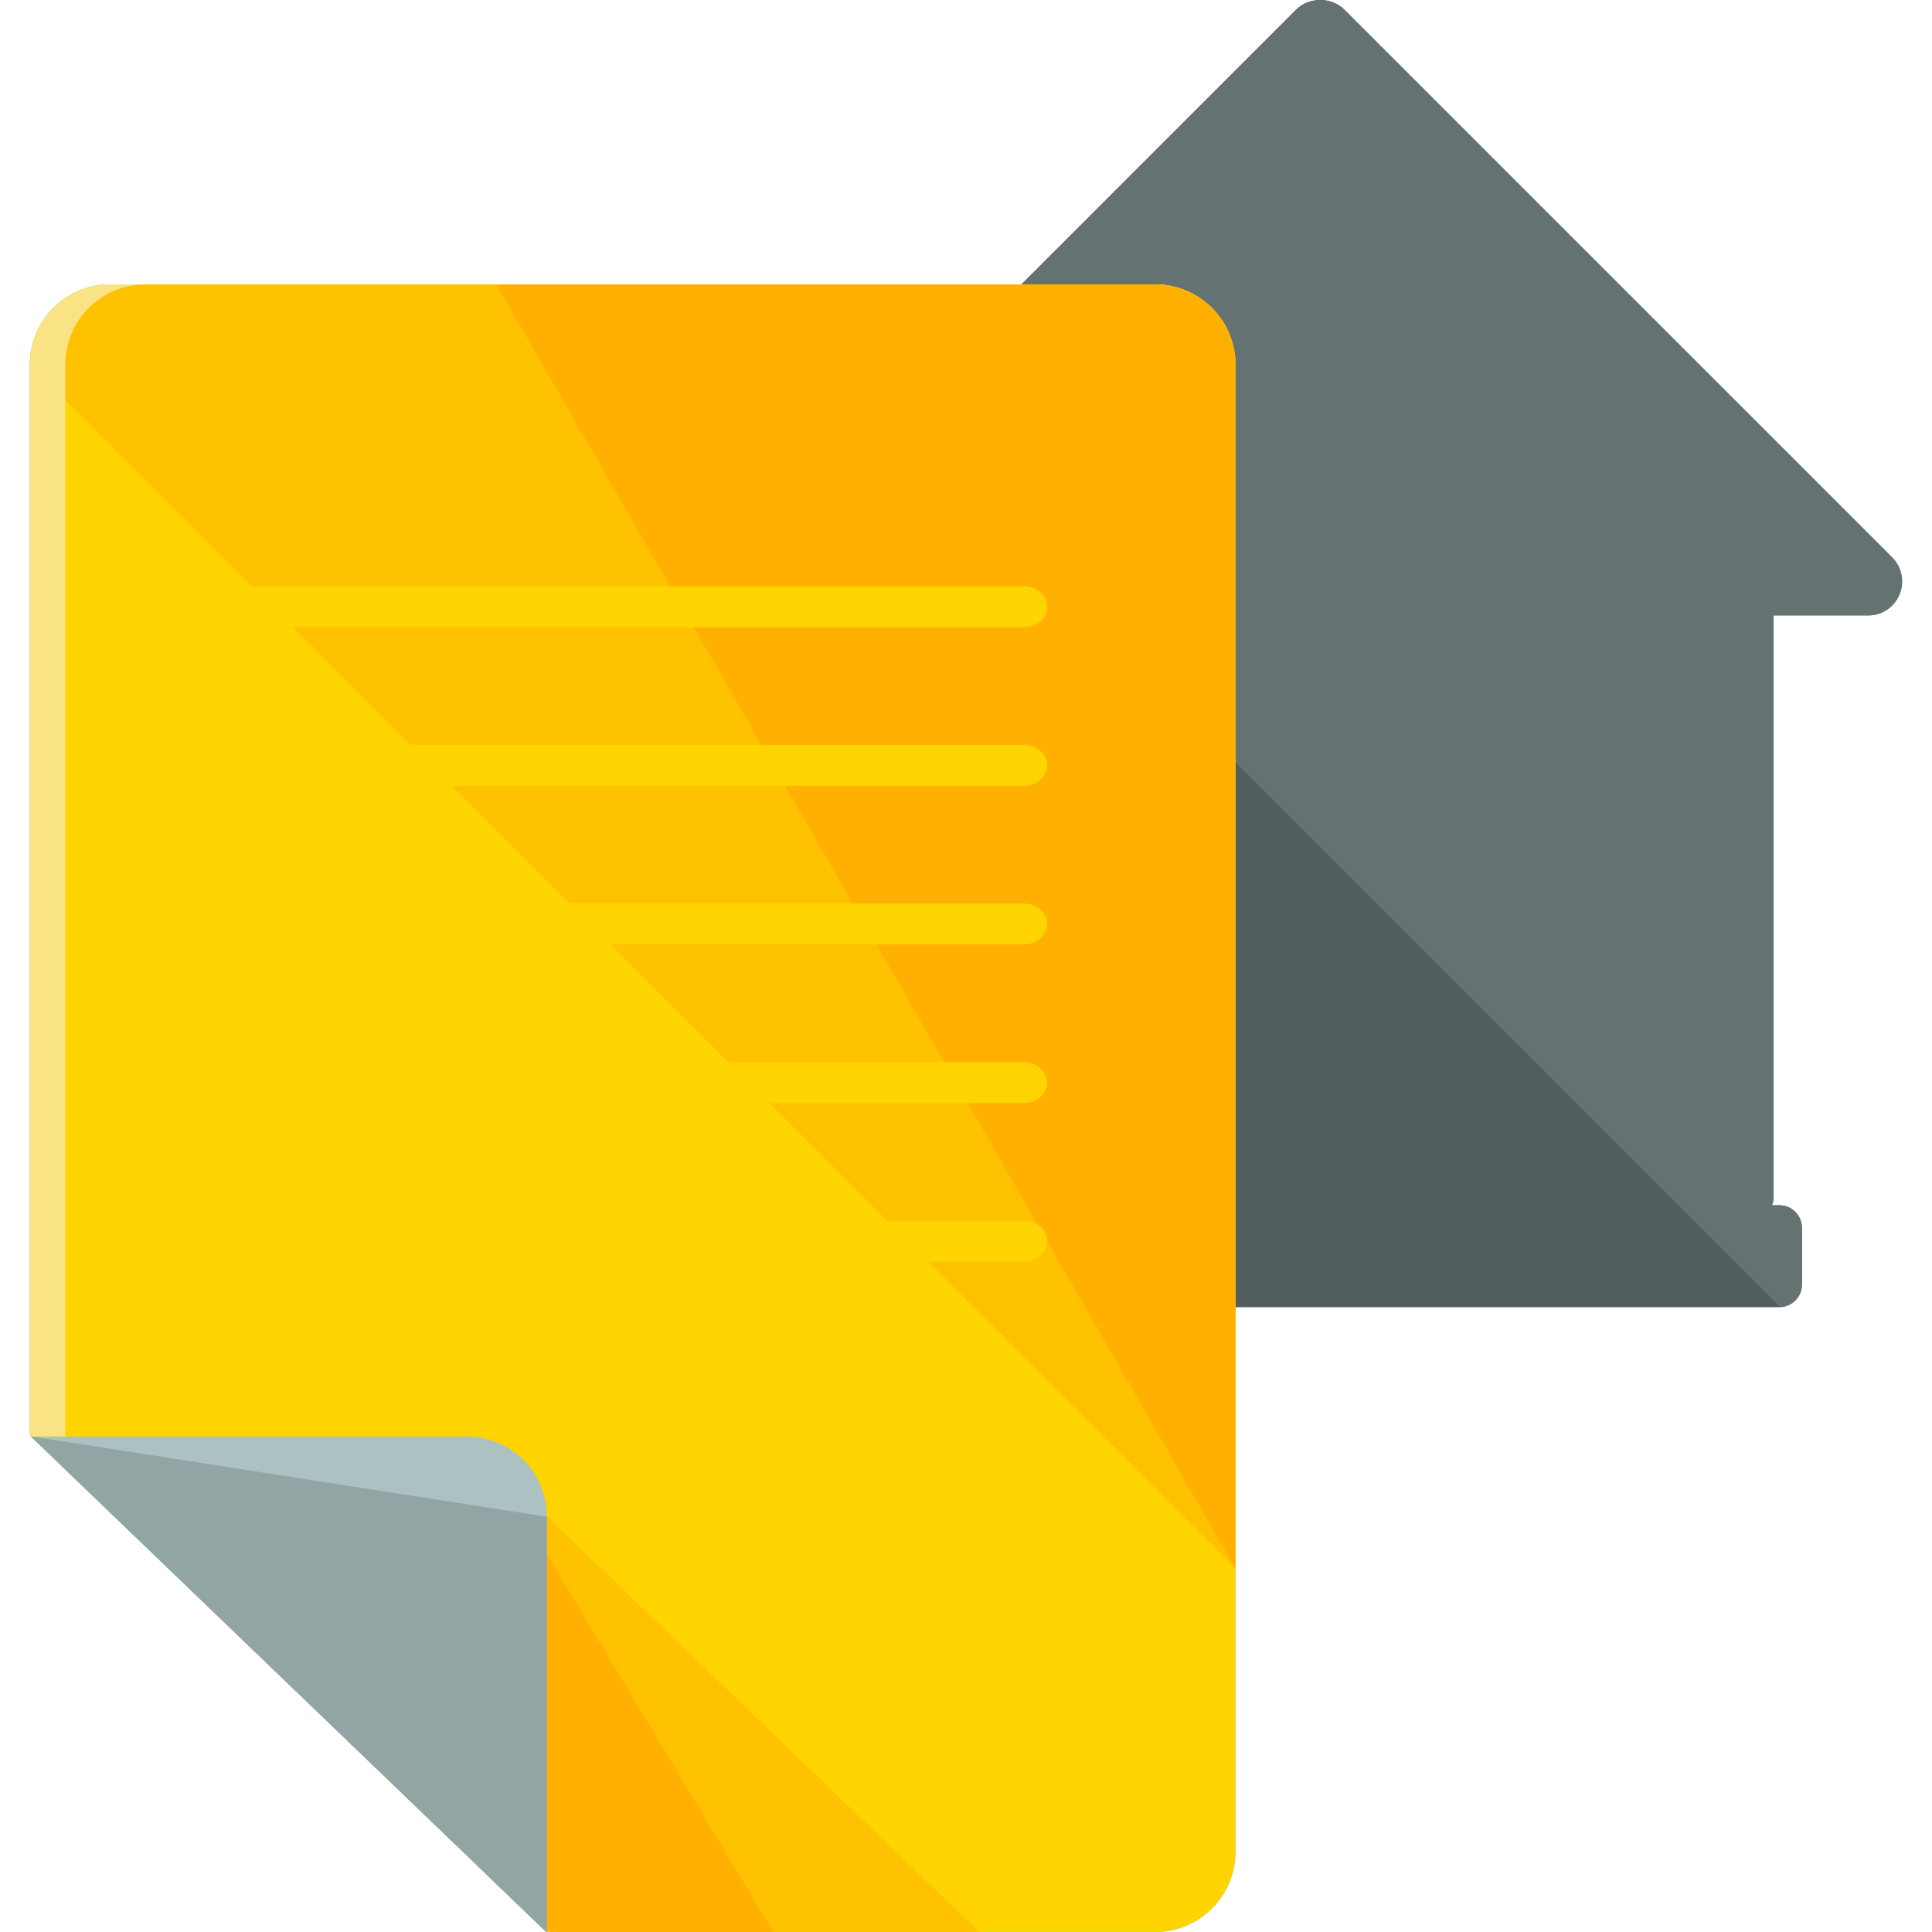 <?xml version="1.0" encoding="iso-8859-1"?>
<!-- Uploaded to: SVG Repo, www.svgrepo.com, Generator: SVG Repo Mixer Tools -->
<svg height="800px" width="800px" version="1.1" id="Layer_1" xmlns="http://www.w3.org/2000/svg" xmlns:xlink="http://www.w3.org/1999/xlink" 
	 viewBox="0 0 504.133 504.133" xml:space="preserve">
<path style="fill:#525E5E;" d="M493.728,145.449L350.77,2.499c-3.324-3.332-9.2-3.332-12.54,0l-142.95,142.95
	c-2.521,2.528-3.293,6.357-1.922,9.665c1.386,3.324,4.616,5.474,8.2,5.474h24.663v151.804c0,0.748,0.165,1.441,0.433,2.103h-1.89
	c-3.277,0-5.923,2.639-5.923,5.916v14.777c0,3.277,2.647,5.916,5.923,5.916h239.506c3.277,0,5.923-2.639,5.923-5.916v-14.777
	c0-3.277-2.647-5.916-5.923-5.916h-1.89c0.244-0.662,0.417-1.355,0.417-2.103V160.589h24.663c3.6,0,6.829-2.15,8.2-5.474
	C497.021,151.798,496.264,147.978,493.728,145.449z"/>
<path style="fill:#657272;" d="M350.77,2.499c-3.324-3.332-9.2-3.332-12.54,0L232.127,108.625l232.401,232.432
	c3.151-0.165,5.664-2.694,5.664-5.868v-14.777c0-3.277-2.647-5.916-5.923-5.916h-1.89c0.244-0.662,0.417-1.355,0.417-2.103V160.589
	h24.663c3.6,0,6.829-2.15,8.2-5.474c1.371-3.308,0.614-7.129-1.922-9.665L350.77,2.499z"/>
<path style="fill:#0EE0B8;" d="M301.421,74.203H28.769c-11.587,0-20.968,9.389-20.968,20.976v279.387l134.743,129.56h158.878
	c11.587,0,20.968-9.381,20.968-20.968V95.179C322.389,83.592,313,74.203,301.421,74.203z"/>
<path style="fill:#FFD400;" d="M301.421,74.203H28.769c-11.587,0-20.968,9.389-20.968,20.976v279.387l134.743,129.56h158.878
	c11.587,0,20.968-9.381,20.968-20.968V95.179C322.389,83.592,313,74.203,301.421,74.203z"/>
<path style="fill:#FFC200;" d="M322.389,409.263V95.179c0-11.587-9.381-20.976-20.968-20.976H28.769
	c-11.587,0-20.968,9.389-20.968,20.976"/>
<path style="fill:#FFB000;" d="M322.389,409.263V95.179c0-11.587-9.381-20.976-20.968-20.976H129.546"/>
<path style="fill:#FFC200;" d="M125.529,379.292v104.59c0,1.497,0.197,2.962,0.504,4.38l16.124,15.51
	c1.182,0.213,2.387,0.362,3.631,0.362h109.71L125.687,379.299h-0.158V379.292z"/>
<path style="fill:#FFB000;" d="M125.529,379.292v104.59c0,1.497,0.197,2.962,0.504,4.38l16.124,15.51
	c1.182,0.213,2.387,0.362,3.631,0.362h55.966l-62.645-104.692L125.529,379.292z"/>
<path style="fill:#ACC1C1;" d="M142.543,504.125h0.158V395.786c0-11.579-9.381-20.968-20.968-20.968H8.045L142.543,504.125z"/>
<polyline style="fill:#93A4A5;" points="8.045,374.817 142.543,504.125 142.693,504.125 142.693,395.786 "/>
<path style="fill:#F9E385;" d="M17.292,374.817l-0.26-0.252V95.179c0-11.587,9.381-20.976,20.984-20.976h-9.248
	c-11.587,0-20.968,9.389-20.968,20.976v279.387l0.244,0.252L17.292,374.817L17.292,374.817z"/>
<g>
	<path style="fill:#FFD400;" d="M273.245,158.32c0,2.954-2.725,5.348-6.049,5.348H63.002c-3.34,0-6.049-2.395-6.049-5.348l0,0
		c0-2.954,2.71-5.341,6.049-5.341h204.201C270.527,152.98,273.245,155.366,273.245,158.32L273.245,158.32z"/>
	<path style="fill:#FFD400;" d="M273.245,199.713c0,2.946-2.725,5.348-6.049,5.348H63.002c-3.34,0-6.049-2.402-6.049-5.348l0,0
		c0-2.946,2.71-5.348,6.049-5.348h204.201C270.527,194.365,273.245,196.76,273.245,199.713L273.245,199.713z"/>
	<path style="fill:#FFD400;" d="M273.245,241.099c0,2.954-2.725,5.348-6.049,5.348H63.002c-3.34,0-6.049-2.395-6.049-5.348l0,0
		c0-2.946,2.71-5.341,6.049-5.341h204.201C270.527,235.766,273.245,238.153,273.245,241.099L273.245,241.099z"/>
	<path style="fill:#FFD400;" d="M273.245,282.492c0,2.946-2.725,5.348-6.049,5.348H63.002c-3.34,0-6.049-2.402-6.049-5.348l0,0
		c0-2.946,2.71-5.348,6.049-5.348h204.201C270.527,277.152,273.245,279.546,273.245,282.492L273.245,282.492z"/>
	<path style="fill:#FFD400;" d="M273.245,323.885c0,2.954-2.725,5.348-6.049,5.348H63.002c-3.34,0-6.049-2.395-6.049-5.348l0,0
		c0-2.946,2.71-5.341,6.049-5.341h204.201C270.527,318.545,273.245,320.939,273.245,323.885L273.245,323.885z"/>
</g>
</svg>